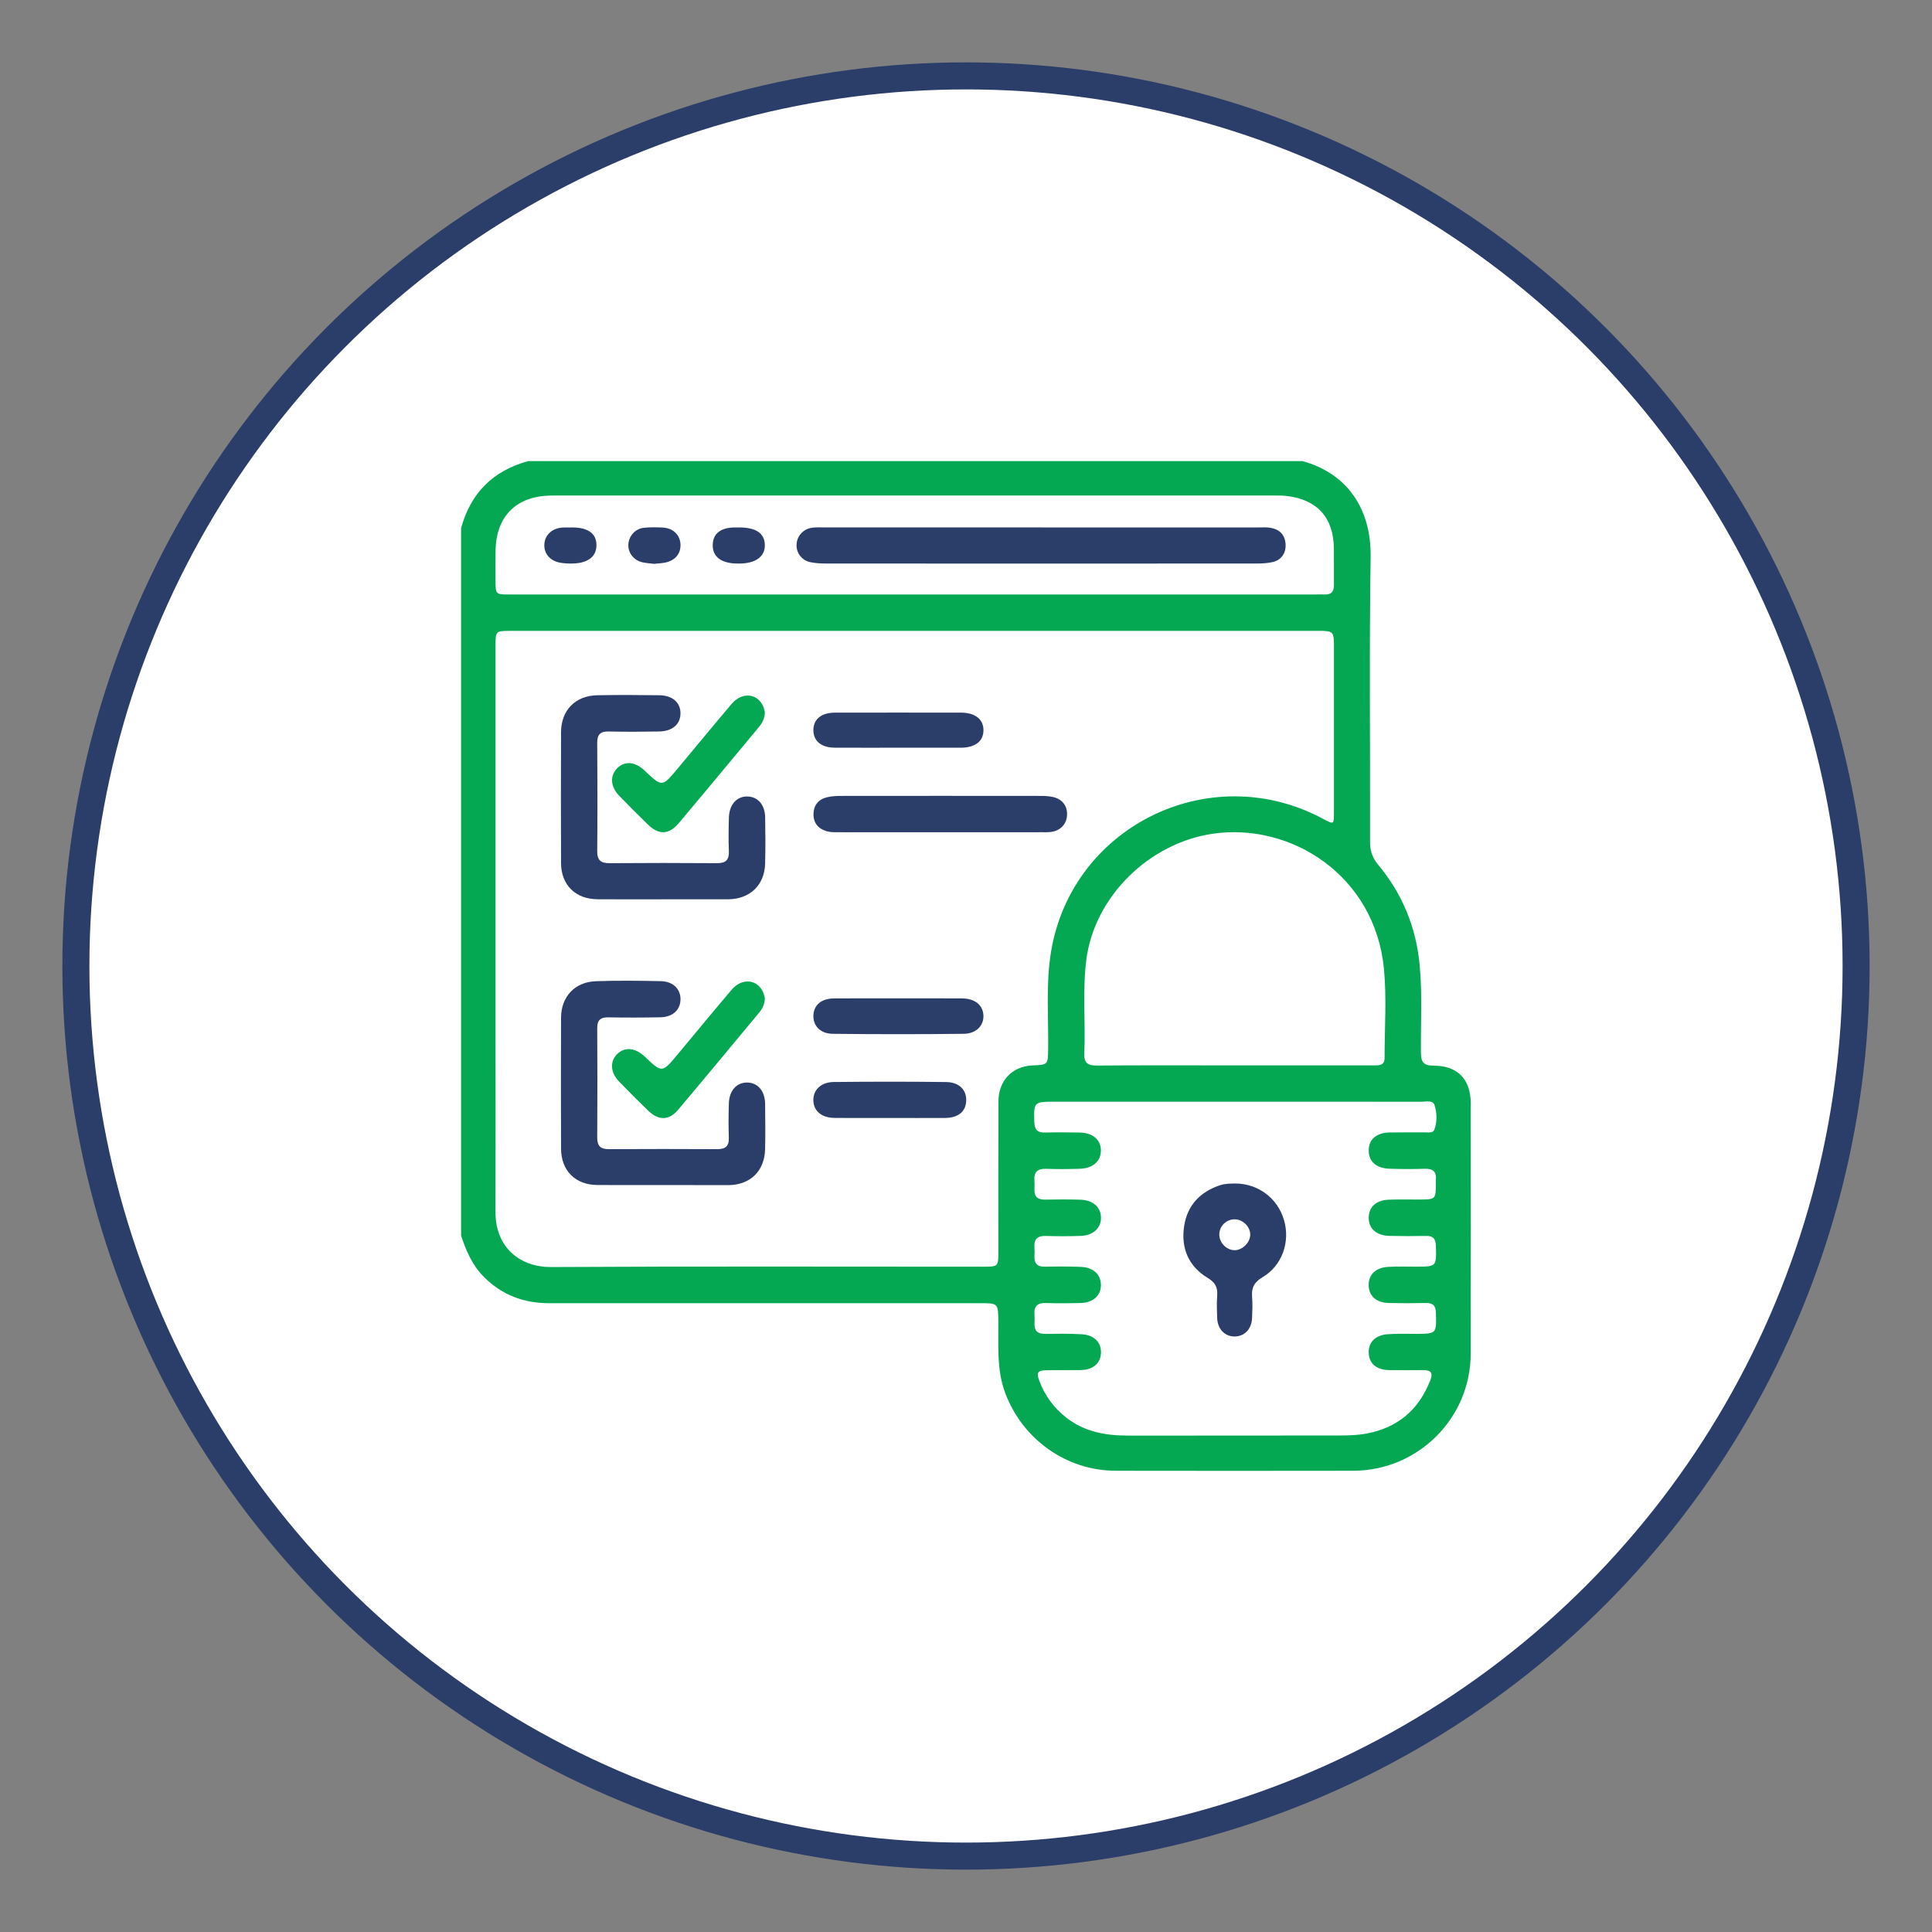 <svg xmlns="http://www.w3.org/2000/svg" xmlns:xlink="http://www.w3.org/1999/xlink" id="Layer_1" x="0px" y="0px" viewBox="0 0 500 500" style="enable-background:new 0 0 500 500;" xml:space="preserve"><rect x="0" y="0" width="500" height="500" fill="#808080" stroke="none"/><style type="text/css">	.st0{fill:#FFFFFF;stroke:#2B3D69;stroke-width:7;stroke-miterlimit:10;}	.st1{fill:#04A853;}	.st2{fill:#2B3D69;}</style><circle class="st0" cx="250" cy="250" r="230.36"></circle><g>	<path class="st1" d="M136.68,119.34c66.8,0,133.61,0,200.41,0c11.43,3.11,17.82,12.24,17.63,24.78  c-0.38,24.56-0.09,49.12-0.15,73.68c-0.01,2.34,0.57,4.16,2.1,6c6.27,7.51,9.82,16.19,10.74,25.96c0.72,7.55,0.25,15.12,0.33,22.67  c0.02,2.31,0.57,3.36,3.15,3.35c6.32-0.03,9.74,3.52,9.74,9.81c0.01,21.59,0.04,43.17-0.01,64.76  c-0.03,16.71-13.64,30.25-30.41,30.28c-20.48,0.04-40.96,0.03-61.45,0c-12.79-0.02-24.1-8.11-28.6-20.1  c-2.26-6.02-1.73-12.21-1.79-18.39c-0.05-4.88-0.01-4.88-4.81-4.88c-37.14,0-74.28-0.01-111.42,0.01c-6.62,0-12.31-2.15-16.98-6.88  c-2.95-2.99-4.56-6.72-5.83-10.63c0-61.03,0-122.05,0-183.08C121.81,127.59,127.6,121.82,136.68,119.34z M236.71,163.27  c-34.85,0-69.69,0-104.54,0c-3.92,0-3.93,0.01-3.93,4.01c0,33.06,0,66.12,0,99.18c0,15.72,0.04,31.45-0.01,47.17  c-0.03,9.45,6.62,14.32,14.32,14.28c37.31-0.21,74.62-0.09,111.93-0.09c3.89,0,3.89-0.01,3.89-4.03c0-12.92-0.02-25.84,0.02-38.76  c0.02-5.36,3.59-9.08,8.78-9.3c4.07-0.17,4.04-0.17,4.09-4.38c0.1-7.9-0.54-15.83,0.54-23.68c4.58-33.35,40.96-51.71,70.68-35.72  c2.7,1.45,2.74,1.44,2.74-1.57c0.01-14.19,0.01-28.39,0.01-42.58c0-4.53-0.01-4.54-4.48-4.54  C306.06,163.27,271.39,163.27,236.71,163.27z M319.7,285.12c-15.63,0-31.27,0-46.9,0c-5.21,0-5.29,0.14-5.12,5.24  c0.06,1.91,0.75,2.79,2.74,2.74c2.97-0.08,5.95-0.05,8.92,0c3.46,0.05,5.55,1.83,5.57,4.62c0.01,2.8-2.05,4.65-5.49,4.76  c-2.89,0.09-5.78,0.11-8.66,0.01c-2.15-0.07-3.21,0.73-3.05,2.95c0.05,0.76,0.04,1.53,0.01,2.29c-0.09,1.93,0.77,2.77,2.74,2.73  c3.06-0.07,6.12-0.07,9.17,0.02c3.25,0.1,5.29,1.96,5.31,4.66c0.01,2.7-2.03,4.6-5.26,4.71c-2.97,0.1-5.95,0.12-8.92,0.01  c-2.16-0.08-3.21,0.72-3.05,2.94c0.06,0.76,0.04,1.53,0.01,2.29c-0.09,1.94,0.79,2.77,2.75,2.73c3.14-0.06,6.29-0.09,9.43,0.06  c3.1,0.14,5.01,2.04,5.02,4.68c0.01,2.72-2.04,4.59-5.26,4.66c-2.97,0.07-5.95,0.11-8.92,0c-2.19-0.08-3.19,0.76-3.02,2.96  c0.06,0.76,0.04,1.53,0.01,2.29c-0.09,1.94,0.82,2.77,2.76,2.74c3.14-0.04,6.29-0.09,9.43,0.09c3.29,0.19,5.15,2.16,5.01,4.92  c-0.14,2.65-2.09,4.3-5.27,4.36c-2.89,0.05-5.78-0.01-8.67,0.03c-2.49,0.03-2.86,0.57-1.95,2.93c1.44,3.72,3.72,6.83,6.88,9.31  c4.73,3.73,10.24,4.69,16.06,4.68c18.27-0.01,36.53,0.01,54.8-0.03c2.29,0,4.61-0.08,6.85-0.49c8.09-1.5,13.6-6.18,16.56-13.87  c0.68-1.77,0.16-2.57-1.75-2.55c-2.97,0.03-5.95,0.03-8.92-0.01c-3.24-0.05-5.13-1.62-5.29-4.31c-0.17-2.82,1.62-4.73,4.92-4.98  c2.37-0.17,4.75-0.09,7.13-0.09c5.55-0.01,5.49,0,5.33-5.46c-0.05-1.88-0.79-2.57-2.62-2.52c-3.14,0.07-6.29,0.06-9.43,0  c-3.34-0.06-5.28-1.76-5.35-4.54c-0.07-2.8,1.82-4.65,5.11-4.82c2.37-0.12,4.76-0.05,7.14-0.05c5.34-0.01,5.29,0,5.15-5.35  c-0.05-1.82-0.67-2.64-2.55-2.6c-3.14,0.07-6.29,0.06-9.43-0.01c-3.47-0.09-5.45-1.9-5.41-4.77c0.04-2.77,1.98-4.51,5.31-4.61  c2.55-0.08,5.1-0.03,7.65-0.03c4.44-0.01,4.44,0,4.41-4.52c0-0.17-0.02-0.34,0-0.51c0.25-2.26-0.83-3.01-2.99-2.93  c-2.97,0.11-5.95,0.08-8.92-0.01c-3.51-0.1-5.48-1.87-5.46-4.74c0.02-2.89,1.99-4.59,5.5-4.65c3.06-0.05,6.12-0.01,9.18-0.02  c0.83,0,1.96,0.21,2.3-0.69c0.76-2.03,0.69-4.23,0.1-6.24c-0.46-1.54-2.17-0.99-3.37-1C351.82,285.11,335.76,285.12,319.7,285.12z   M236.49,153.85c34.58,0,69.16,0,103.75,0c0.85,0,1.7-0.04,2.55,0c1.75,0.09,2.45-0.76,2.43-2.46c-0.03-3.14,0.02-6.29-0.01-9.43  c-0.08-7.97-4.28-12.66-12.19-13.6c-1.09-0.13-2.2-0.12-3.31-0.12c-61.86-0.01-123.71,0-185.57,0c-0.59,0-1.19-0.01-1.78,0.01  c-8.76,0.22-13.88,5.31-14.1,14.05c-0.06,2.63-0.02,5.27-0.02,7.9c0.01,3.64,0.01,3.65,3.73,3.65  C166.81,153.85,201.65,153.85,236.49,153.85z M319.54,275.72c0.51,0,1.02,0,1.53,0c11.46,0,22.93,0,34.39,0  c1.4,0,2.88,0.09,2.87-1.94c-0.01-7.73,0.57-15.51-0.18-23.17c-2.37-24.03-24.05-37.84-44.37-34.83  c-16.38,2.43-30.56,16.25-32.64,32.62c-1.02,8.04-0.18,16.12-0.52,24.17c-0.1,2.49,0.82,3.21,3.25,3.19  C295.76,275.67,307.65,275.72,319.54,275.72z"></path>	<path class="st2" d="M171.49,232.74c-5.6,0-11.21,0.03-16.81-0.01c-5.74-0.04-9.46-3.68-9.48-9.37c-0.05-11.29-0.05-22.59,0-33.88  c0.02-5.68,3.7-9.44,9.39-9.55c5.35-0.1,10.7-0.07,16.05,0c3.43,0.04,5.5,1.92,5.47,4.73c-0.03,2.8-2.11,4.6-5.56,4.65  c-4.33,0.07-8.66,0.1-12.99,0c-2.2-0.05-3.02,0.78-3,2.97c0.07,9.34,0.08,18.68,0,28.02c-0.02,2.36,0.96,3.1,3.2,3.09  c9.26-0.07,18.51-0.07,27.77,0c2.33,0.02,3.2-0.86,3.1-3.16c-0.12-2.88-0.08-5.78,0.01-8.66c0.1-3.37,2.06-5.51,4.81-5.44  c2.69,0.07,4.52,2.15,4.57,5.4c0.07,3.99,0.1,7.98-0.01,11.97c-0.14,5.54-3.89,9.14-9.43,9.23c-0.17,0-0.34,0-0.51,0  C182.53,232.74,177.01,232.74,171.49,232.74z"></path>	<path class="st2" d="M171.41,306.69c-5.6,0-11.21,0.03-16.81-0.01c-5.71-0.04-9.38-3.7-9.4-9.43c-0.04-11.29-0.05-22.59,0-33.88  c0.02-5.42,3.55-9.23,8.98-9.43c5.6-0.21,11.21-0.13,16.81-0.02c3.22,0.06,5.2,2.07,5.12,4.82c-0.07,2.64-2.02,4.46-5.14,4.53  c-4.5,0.09-9,0.1-13.5,0.02c-2.04-0.04-2.92,0.68-2.91,2.8c0.06,9.43,0.06,18.85,0,28.28c-0.01,2.18,0.83,3.04,3.01,3.03  c9.34-0.05,18.68-0.05,28.02,0c2.15,0.01,3.11-0.75,3.03-2.98c-0.11-2.97-0.08-5.95,0.01-8.91c0.11-3.25,1.97-5.32,4.63-5.35  c2.79-0.03,4.69,2.1,4.75,5.47c0.06,3.91,0.08,7.81,0,11.72c-0.12,5.71-3.83,9.33-9.53,9.36  C182.78,306.72,177.09,306.69,171.41,306.69z"></path>	<path class="st2" d="M243.53,215.39c-8.83,0-17.66,0.01-26.49-0.01c-1.01,0-2.07,0.03-3.03-0.24c-2.19-0.61-3.51-2.11-3.48-4.44  c0.03-2.3,1.28-3.85,3.53-4.38c1.14-0.27,2.35-0.33,3.53-0.34c17.24-0.02,34.47-0.02,51.71,0c1.1,0,2.22,0.05,3.28,0.3  c2.46,0.58,3.74,2.41,3.56,4.84c-0.17,2.22-1.74,3.86-4.09,4.18c-0.84,0.11-1.69,0.08-2.54,0.08  C260.85,215.39,252.19,215.39,243.53,215.39z"></path>	<path class="st1" d="M197.95,258.34c-0.06,1.48-0.57,2.63-1.4,3.63c-7.01,8.42-13.99,16.87-21.06,25.25  c-2.35,2.79-5.04,2.82-7.71,0.25c-2.57-2.47-5.09-5.01-7.57-7.57c-2.23-2.31-2.41-5.13-0.56-7.03c1.94-2,4.72-1.78,7.2,0.57  c4.49,4.26,4.49,4.27,8.48-0.51c4.68-5.61,9.31-11.26,14.05-16.82c2.71-3.18,6.81-2.66,8.21,0.91  C197.78,257.49,197.86,257.99,197.95,258.34z"></path>	<path class="st1" d="M197.95,184.32c-0.03,1.59-0.65,2.77-1.54,3.84c-6.91,8.29-13.78,16.61-20.74,24.86  c-2.58,3.06-5.18,3.12-8.05,0.32c-2.5-2.43-4.96-4.89-7.38-7.4c-2.24-2.32-2.44-5.11-0.6-7.03c1.96-2.05,4.69-1.85,7.19,0.52  c4.51,4.28,4.52,4.29,8.48-0.45c4.69-5.61,9.32-11.26,14.05-16.83c2.72-3.2,6.8-2.73,8.23,0.84  C197.77,183.47,197.86,183.98,197.95,184.32z"></path>	<path class="st2" d="M232.66,258.38c5.44,0,10.87-0.02,16.31,0.01c3.32,0.02,5.4,1.69,5.54,4.37c0.13,2.64-1.83,4.75-5.13,4.79  c-11.29,0.13-22.59,0.13-33.88,0c-3.28-0.04-5.17-2.19-4.99-4.9c0.17-2.63,2.13-4.24,5.34-4.26  C221.45,258.35,227.06,258.38,232.66,258.38z"></path>	<path class="st2" d="M232.31,193.51c-5.43,0-10.87,0.02-16.3-0.01c-3.49-0.02-5.54-1.77-5.51-4.59c0.03-2.81,2.08-4.48,5.62-4.48  c10.87-0.02,21.73-0.01,32.6,0c3.66,0,5.84,1.76,5.8,4.6c-0.04,2.84-2.16,4.47-5.91,4.48  C243.17,193.53,237.74,193.51,232.31,193.51z"></path>	<path class="st2" d="M230.03,289.33c-4.67,0-9.34,0.03-14.01-0.01c-3.33-0.03-5.38-1.7-5.52-4.39c-0.14-2.78,1.9-4.88,5.3-4.91  c9.68-0.1,19.36-0.11,29.03,0.01c3.46,0.04,5.37,2.07,5.22,4.95c-0.15,2.75-2.09,4.32-5.51,4.35  C239.71,289.36,234.87,289.33,230.03,289.33z"></path>	<path class="st2" d="M319.74,306.29c5.87,0.04,10.87,3.78,12.54,9.39c1.69,5.67-0.44,11.86-5.54,14.87  c-2.19,1.29-2.9,2.77-2.7,5.13c0.15,1.77,0.07,3.57,0,5.35c-0.11,2.91-1.93,4.83-4.49,4.85c-2.57,0.02-4.45-1.92-4.55-4.79  c-0.07-1.95-0.13-3.92,0.01-5.86c0.15-2.09-0.54-3.35-2.43-4.49c-5.04-3.03-7.01-7.8-6.11-13.5c0.83-5.32,4.13-8.79,9.26-10.5  C317.04,306.3,318.39,306.31,319.74,306.29z M323.56,319.55c0.02-2.01-1.81-3.9-3.88-3.99c-2.23-0.1-4.13,1.71-4.13,3.94  c0,2.06,1.79,3.96,3.83,4.05C321.43,323.64,323.54,321.63,323.56,319.55z"></path>	<path class="st2" d="M269.52,136.5c18.77,0,37.54,0,56.3,0c1.02,0,2.06-0.08,3.05,0.1c2.24,0.42,3.64,1.75,3.83,4.11  c0.19,2.34-1.05,4.23-3.33,4.75c-1.39,0.32-2.86,0.38-4.29,0.38c-37.03,0.02-74.05,0.02-111.08,0c-1.44,0-2.9-0.06-4.3-0.35  c-2.25-0.47-3.68-2.46-3.55-4.63c0.13-2.19,1.75-3.98,4.01-4.28c1-0.14,2.03-0.09,3.05-0.09  C231.99,136.5,250.75,136.5,269.52,136.5z"></path>	<path class="st2" d="M147.6,136.5c0.17,0,0.34,0,0.51,0c4.14,0.02,6.28,1.61,6.25,4.64c-0.03,2.97-2.27,4.65-6.33,4.7  c-1.01,0.01-2.04-0.04-3.04-0.21c-2.6-0.45-4.22-2.33-4.12-4.68c0.1-2.47,1.97-4.24,4.7-4.42c0.68-0.04,1.36-0.01,2.04-0.01  C147.6,136.51,147.6,136.5,147.6,136.5z"></path>	<path class="st2" d="M169.26,145.92c-0.92-0.12-2.04-0.16-3.1-0.42c-2.23-0.54-3.69-2.53-3.54-4.66c0.15-2.18,1.8-4.02,4.04-4.25  c1.6-0.17,3.22-0.14,4.83-0.06c2.65,0.13,4.43,1.81,4.61,4.19c0.19,2.53-1.38,4.43-4.13,4.91  C171.14,145.78,170.28,145.81,169.26,145.92z"></path>	<path class="st2" d="M191.23,136.5c4.4,0,6.62,1.48,6.71,4.48c0.09,3.08-2.37,4.87-6.72,4.87c-0.42,0-0.85-0.01-1.27-0.04  c-3.7-0.26-5.63-2.01-5.49-4.97c0.13-2.82,2.1-4.3,5.75-4.34C190.55,136.5,190.89,136.5,191.23,136.5z"></path></g></svg>